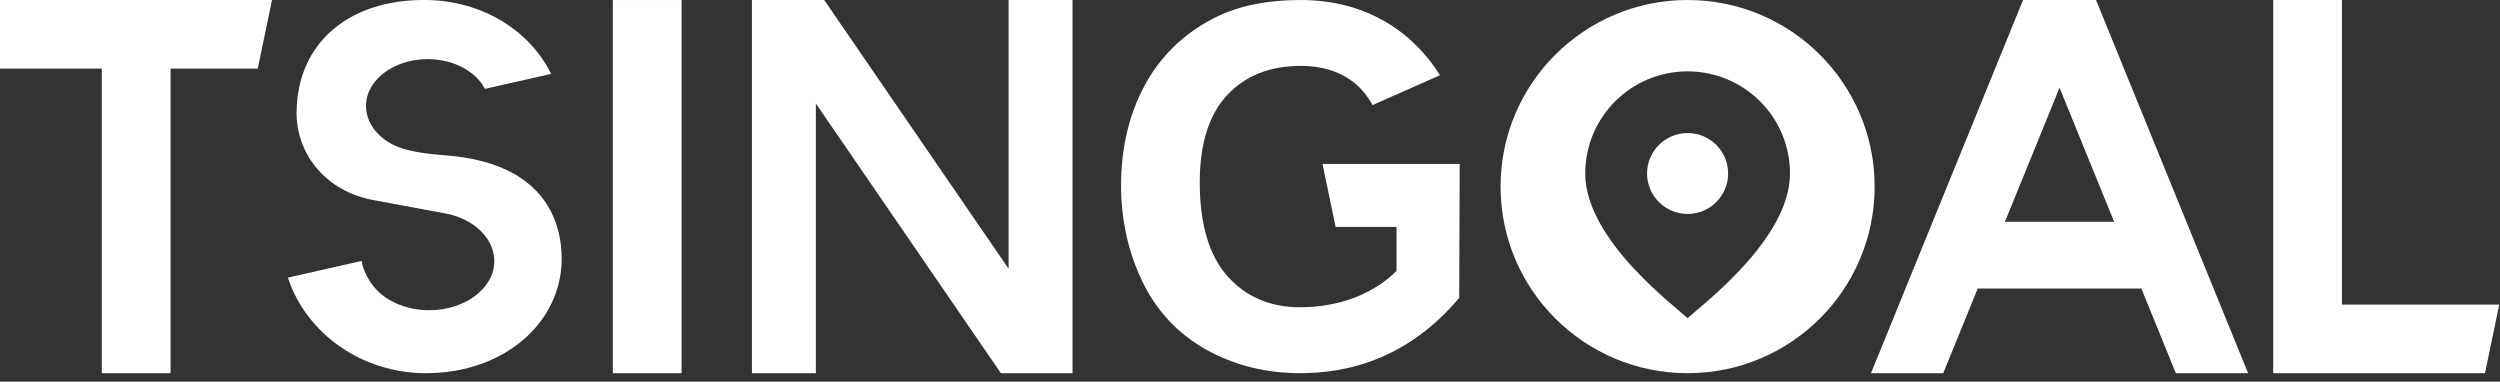 <?xml version="1.0" encoding="UTF-8"?>
<svg width="131px" height="20px" viewBox="0 0 131 20" version="1.1" xmlns="http://www.w3.org/2000/svg" xmlns:xlink="http://www.w3.org/1999/xlink">
    <rect x="0" y="0" width="131" height="20" fill="#333333" stroke="none"/>
    <!-- Generator: Sketch 62 (91390) - https://sketch.com -->
    <title>TSINGOAL-normal</title>
    <desc>Created with Sketch.</desc>
    <g id="页面-1" stroke="none" stroke-width="1" fill="none" fill-rule="evenodd">
        <g id="TSINGOAL-首页" transform="translate(-60, -30)" fill="#FFFFFF">
            <g id="TSINGOAL-normal" transform="translate(60, 30)">
                <polygon id="Fill-1" points="-4.79616347e-14 0 -4.79616347e-14 3.594 5.335 3.594 5.335 19.555 8.938 19.555 8.938 3.594 13.506 3.594 14.254 0"></polygon>
                <polygon id="Fill-2" points="32.113 19.555 35.715 19.555 35.715 0.001 32.113 0.001"></polygon>
                <polygon id="Fill-3" points="119.116 0 119.116 19.555 130.213 19.555 130.961 15.961 122.718 15.961 122.718 0"></polygon>
                <polygon id="Fill-4" points="52.851 0 52.851 14.083 43.188 0 39.401 0 39.401 19.555 42.751 19.555 42.751 5.424 52.447 19.555 56.2 19.555 56.2 0"></polygon>
                <path d="M106.008,0 L98.039,19.555 L101.825,19.555 L103.633,15.119 L112.207,15.119 L114.014,19.555 L117.8,19.555 L109.832,0 L106.008,0 Z M107.92,4.598 L110.781,11.621 L105.058,11.621 L107.92,4.598 Z" id="Fill-5"></path>
                <path d="M88.43,16.673 C87.72,16.003 83.066,12.548 83.066,9.091 C83.066,6.135 85.468,3.739 88.43,3.739 C91.394,3.739 93.796,6.135 93.796,9.091 C93.796,12.548 89.141,16.003 88.43,16.673 M88.43,0 C83.018,0 78.63,4.378 78.63,9.778 C78.63,15.177 83.018,19.555 88.43,19.555 C93.843,19.555 98.231,15.177 98.231,9.778 C98.231,4.378 93.843,0 88.43,0" id="Fill-6"></path>
                <path d="M88.43,6.972 C87.257,6.972 86.306,7.921 86.306,9.091 C86.306,10.261 87.257,11.21 88.43,11.21 C89.604,11.21 90.554,10.261 90.554,9.091 C90.554,7.921 89.604,6.972 88.43,6.972" id="Fill-8"></path>
                <path d="M69.989,11.893 L73.178,11.893 L73.178,14.197 C71.341,16.014 68.896,16.101 68.121,16.101 C66.56,16.101 65.282,15.554 64.321,14.475 C63.357,13.393 62.867,11.739 62.867,9.56 C62.867,7.542 63.35,6.003 64.3,4.985 C65.249,3.968 66.547,3.452 68.159,3.452 C69.219,3.452 70.114,3.713 70.82,4.227 C71.286,4.566 71.647,5.001 71.919,5.508 L75.453,3.942 C74.148,1.833 71.756,0.001 68.159,0.001 C66.361,0.001 64.835,0.318 63.622,0.944 C62.033,1.757 60.809,2.944 59.984,4.471 C59.161,5.994 58.744,7.757 58.744,9.713 C58.744,11.516 59.117,13.207 59.854,14.739 C60.592,16.279 61.713,17.479 63.184,18.307 C64.654,19.135 66.318,19.555 68.133,19.555 C68.21,19.555 68.287,19.554 68.365,19.553 C71.588,19.489 74.312,18.163 76.462,15.61 L76.488,8.59 L69.298,8.59 L69.989,11.893 Z" id="Fill-10"></path>
                <path d="M23.328,8.139 C22.332,8.065 21.479,7.932 20.922,7.724 C19.863,7.329 19.179,6.474 19.179,5.548 C19.179,4.197 20.63,3.098 22.414,3.098 C23.746,3.098 24.933,3.728 25.41,4.656 L28.88,3.871 C27.704,1.511 25.197,0.057 22.412,0.002 C18.288,-0.078 15.555,2.264 15.541,5.908 C15.532,8.038 17.047,10.061 19.662,10.501 C19.831,10.53 21.134,10.779 22.087,10.953 C22.723,11.068 23.259,11.167 23.361,11.187 C24.856,11.479 25.902,12.505 25.902,13.682 C25.902,15.101 24.374,16.256 22.496,16.256 C21.211,16.256 20.043,15.712 19.446,14.835 C19.125,14.359 19.009,14 18.944,13.675 L15.085,14.548 C16.06,17.509 18.994,19.555 22.312,19.555 C26.485,19.555 29.435,16.843 29.432,13.556 C29.431,11.619 28.538,8.524 23.328,8.139" id="Fill-14"></path>
            </g>
        </g>
    </g>
</svg>
